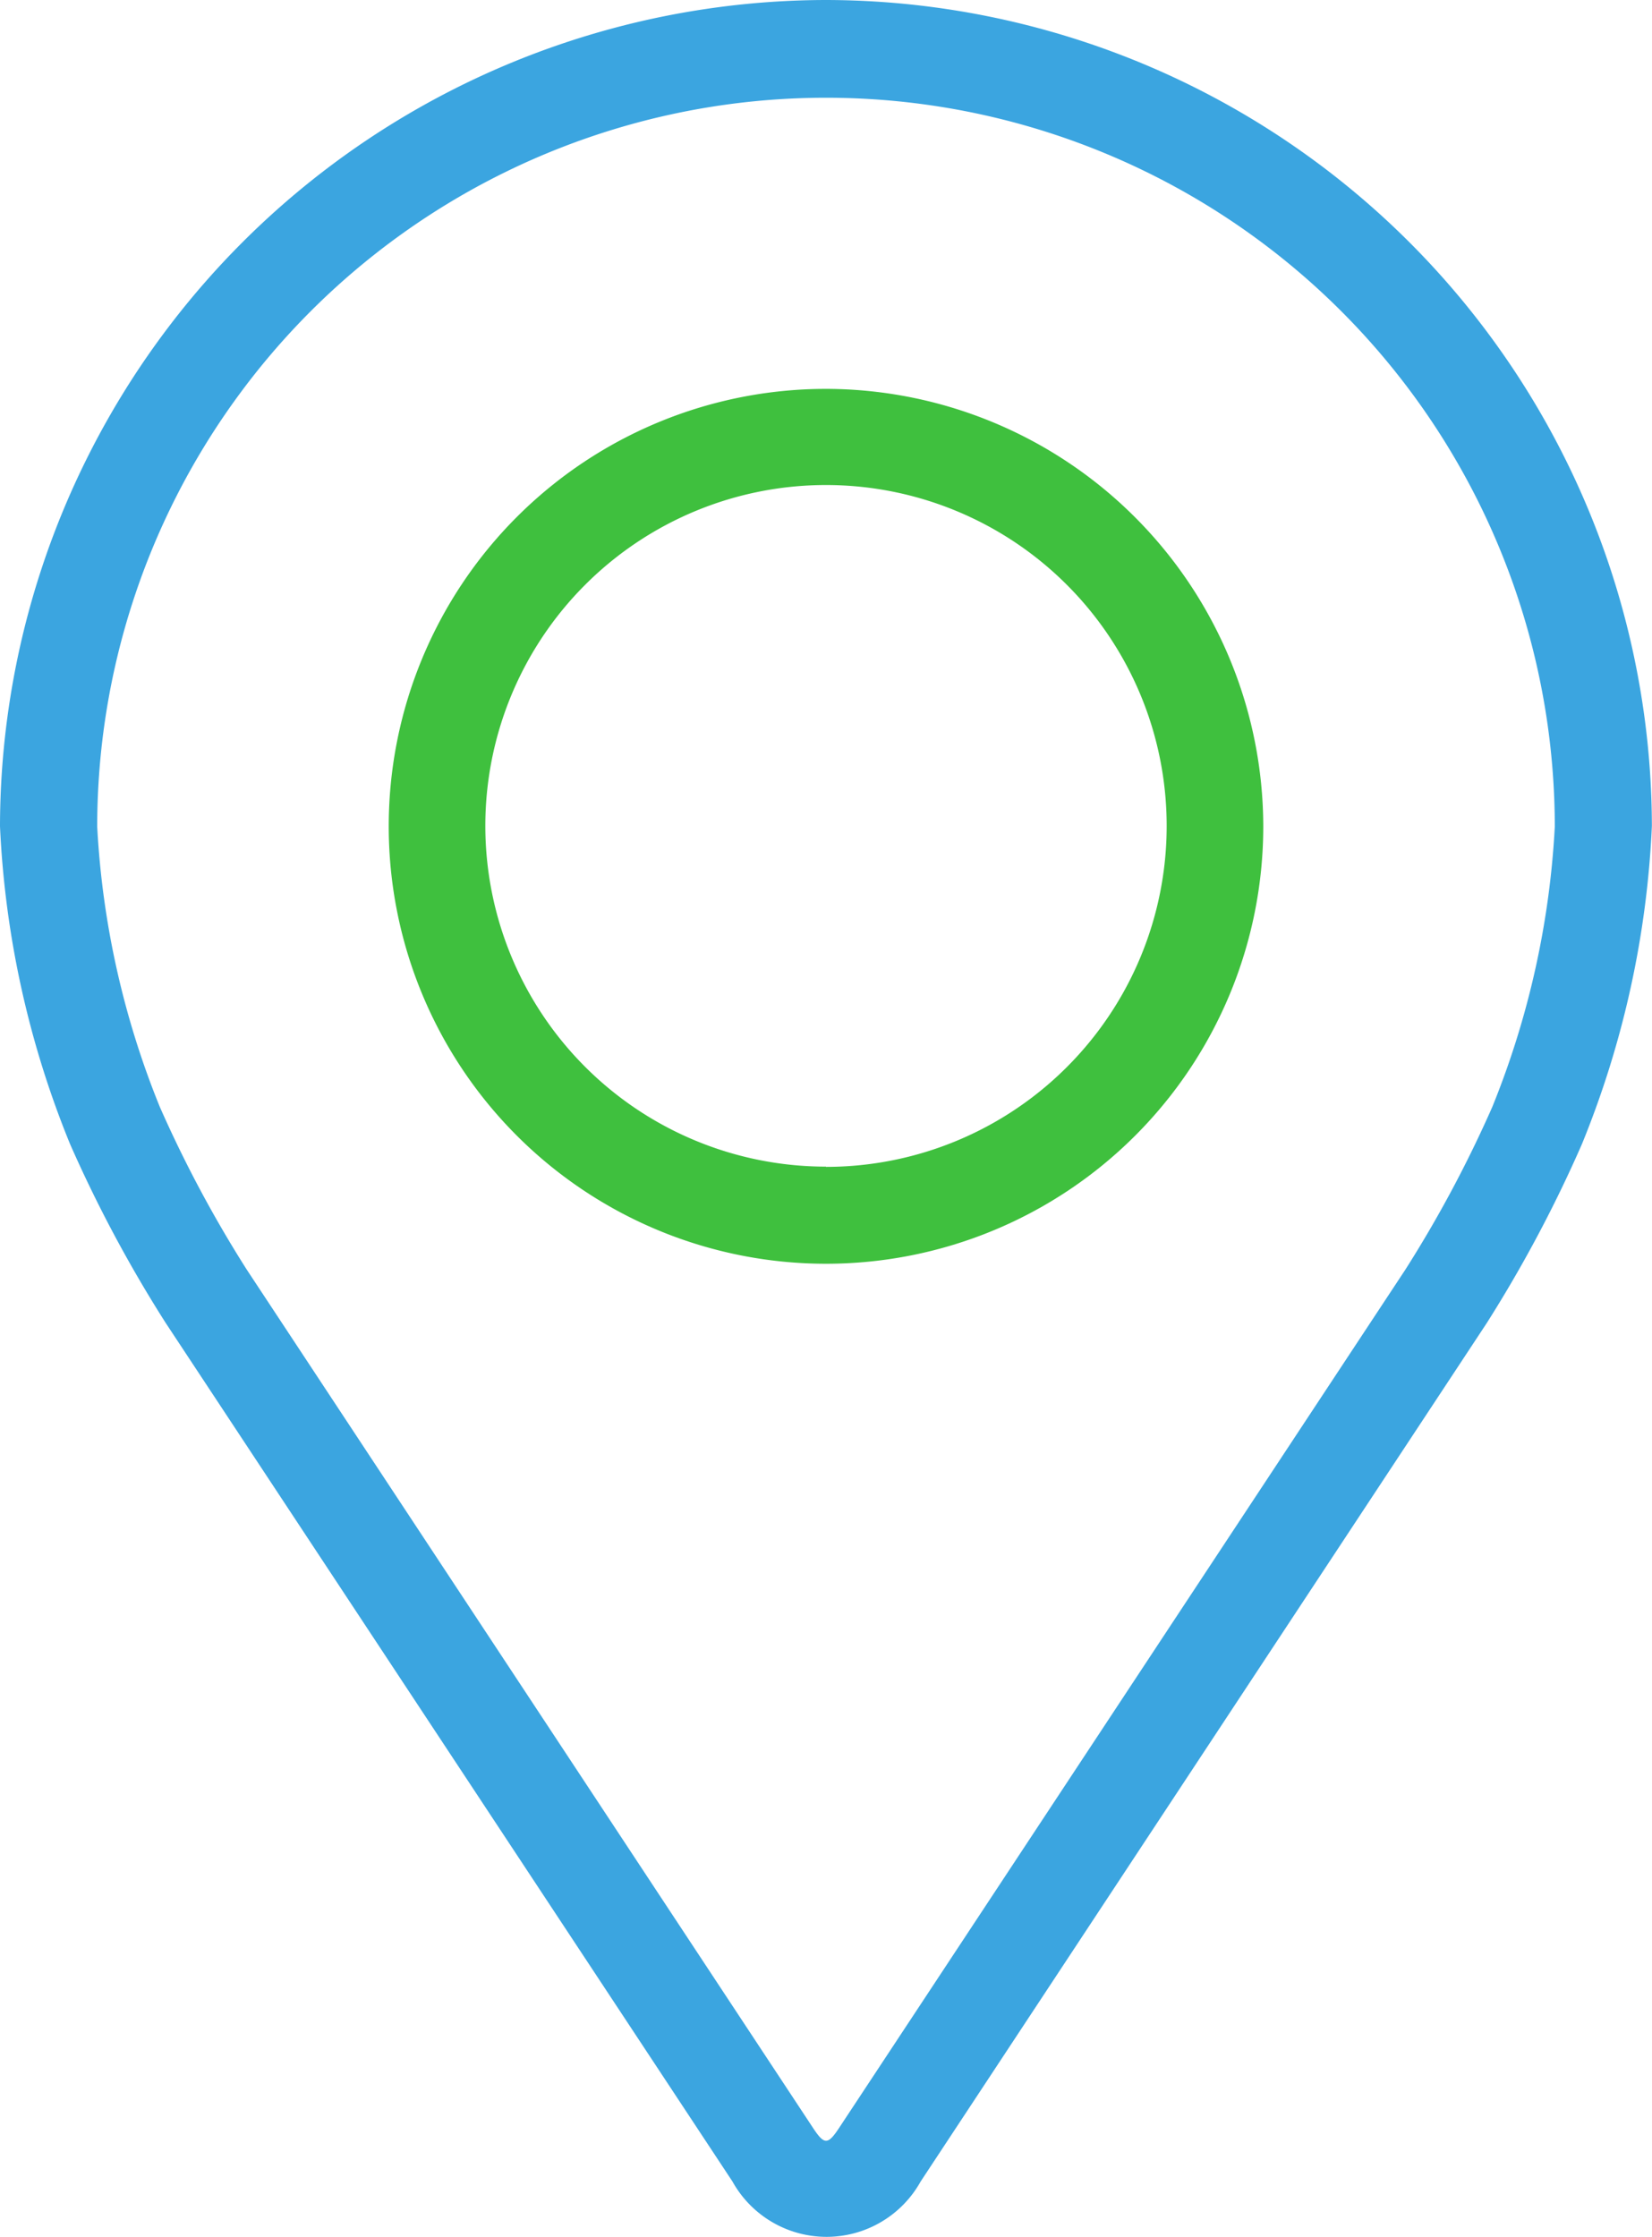 <svg xmlns="http://www.w3.org/2000/svg" width="13.578" height="18.378" viewBox="0 0 13.578 18.378">
  <g id="pin" transform="translate(0)">
    <g id="Group_11553" data-name="Group 11553" transform="translate(0)">
      <g id="Group_11552" data-name="Group 11552" transform="translate(0)">
        <path id="Path_26778" data-name="Path 26778" d="M54.869,0A6.8,6.8,0,0,0,48.08,6.789,7.833,7.833,0,0,0,48.656,9.4a10.948,10.948,0,0,0,.785,1.468L54.1,17.923a.885.885,0,0,0,1.547,0L60.3,10.87A10.9,10.9,0,0,0,61.082,9.4a7.831,7.831,0,0,0,.575-2.614A6.8,6.8,0,0,0,54.869,0Zm5.477,9.093a10.033,10.033,0,0,1-.715,1.338l-4.655,7.053c-.092.139-.121.139-.213,0l-4.655-7.053a10.036,10.036,0,0,1-.715-1.338,7.11,7.11,0,0,1-.514-2.3,5.99,5.99,0,1,1,11.98,0A7.116,7.116,0,0,1,60.346,9.093Z" transform="translate(-48.08 0)" fill="#3ba5e0"/>
        <path id="Path_26779" data-name="Path 26779" d="M115.674,64.008a3.594,3.594,0,1,0,3.594,3.594A3.6,3.6,0,0,0,115.674,64.008Zm0,6.39a2.8,2.8,0,1,1,2.8-2.8A2.8,2.8,0,0,1,115.674,70.4Z" transform="translate(-108.885 -60.813)" fill="#3fc03e"/>
      </g>
    </g>
  </g>
</svg>
